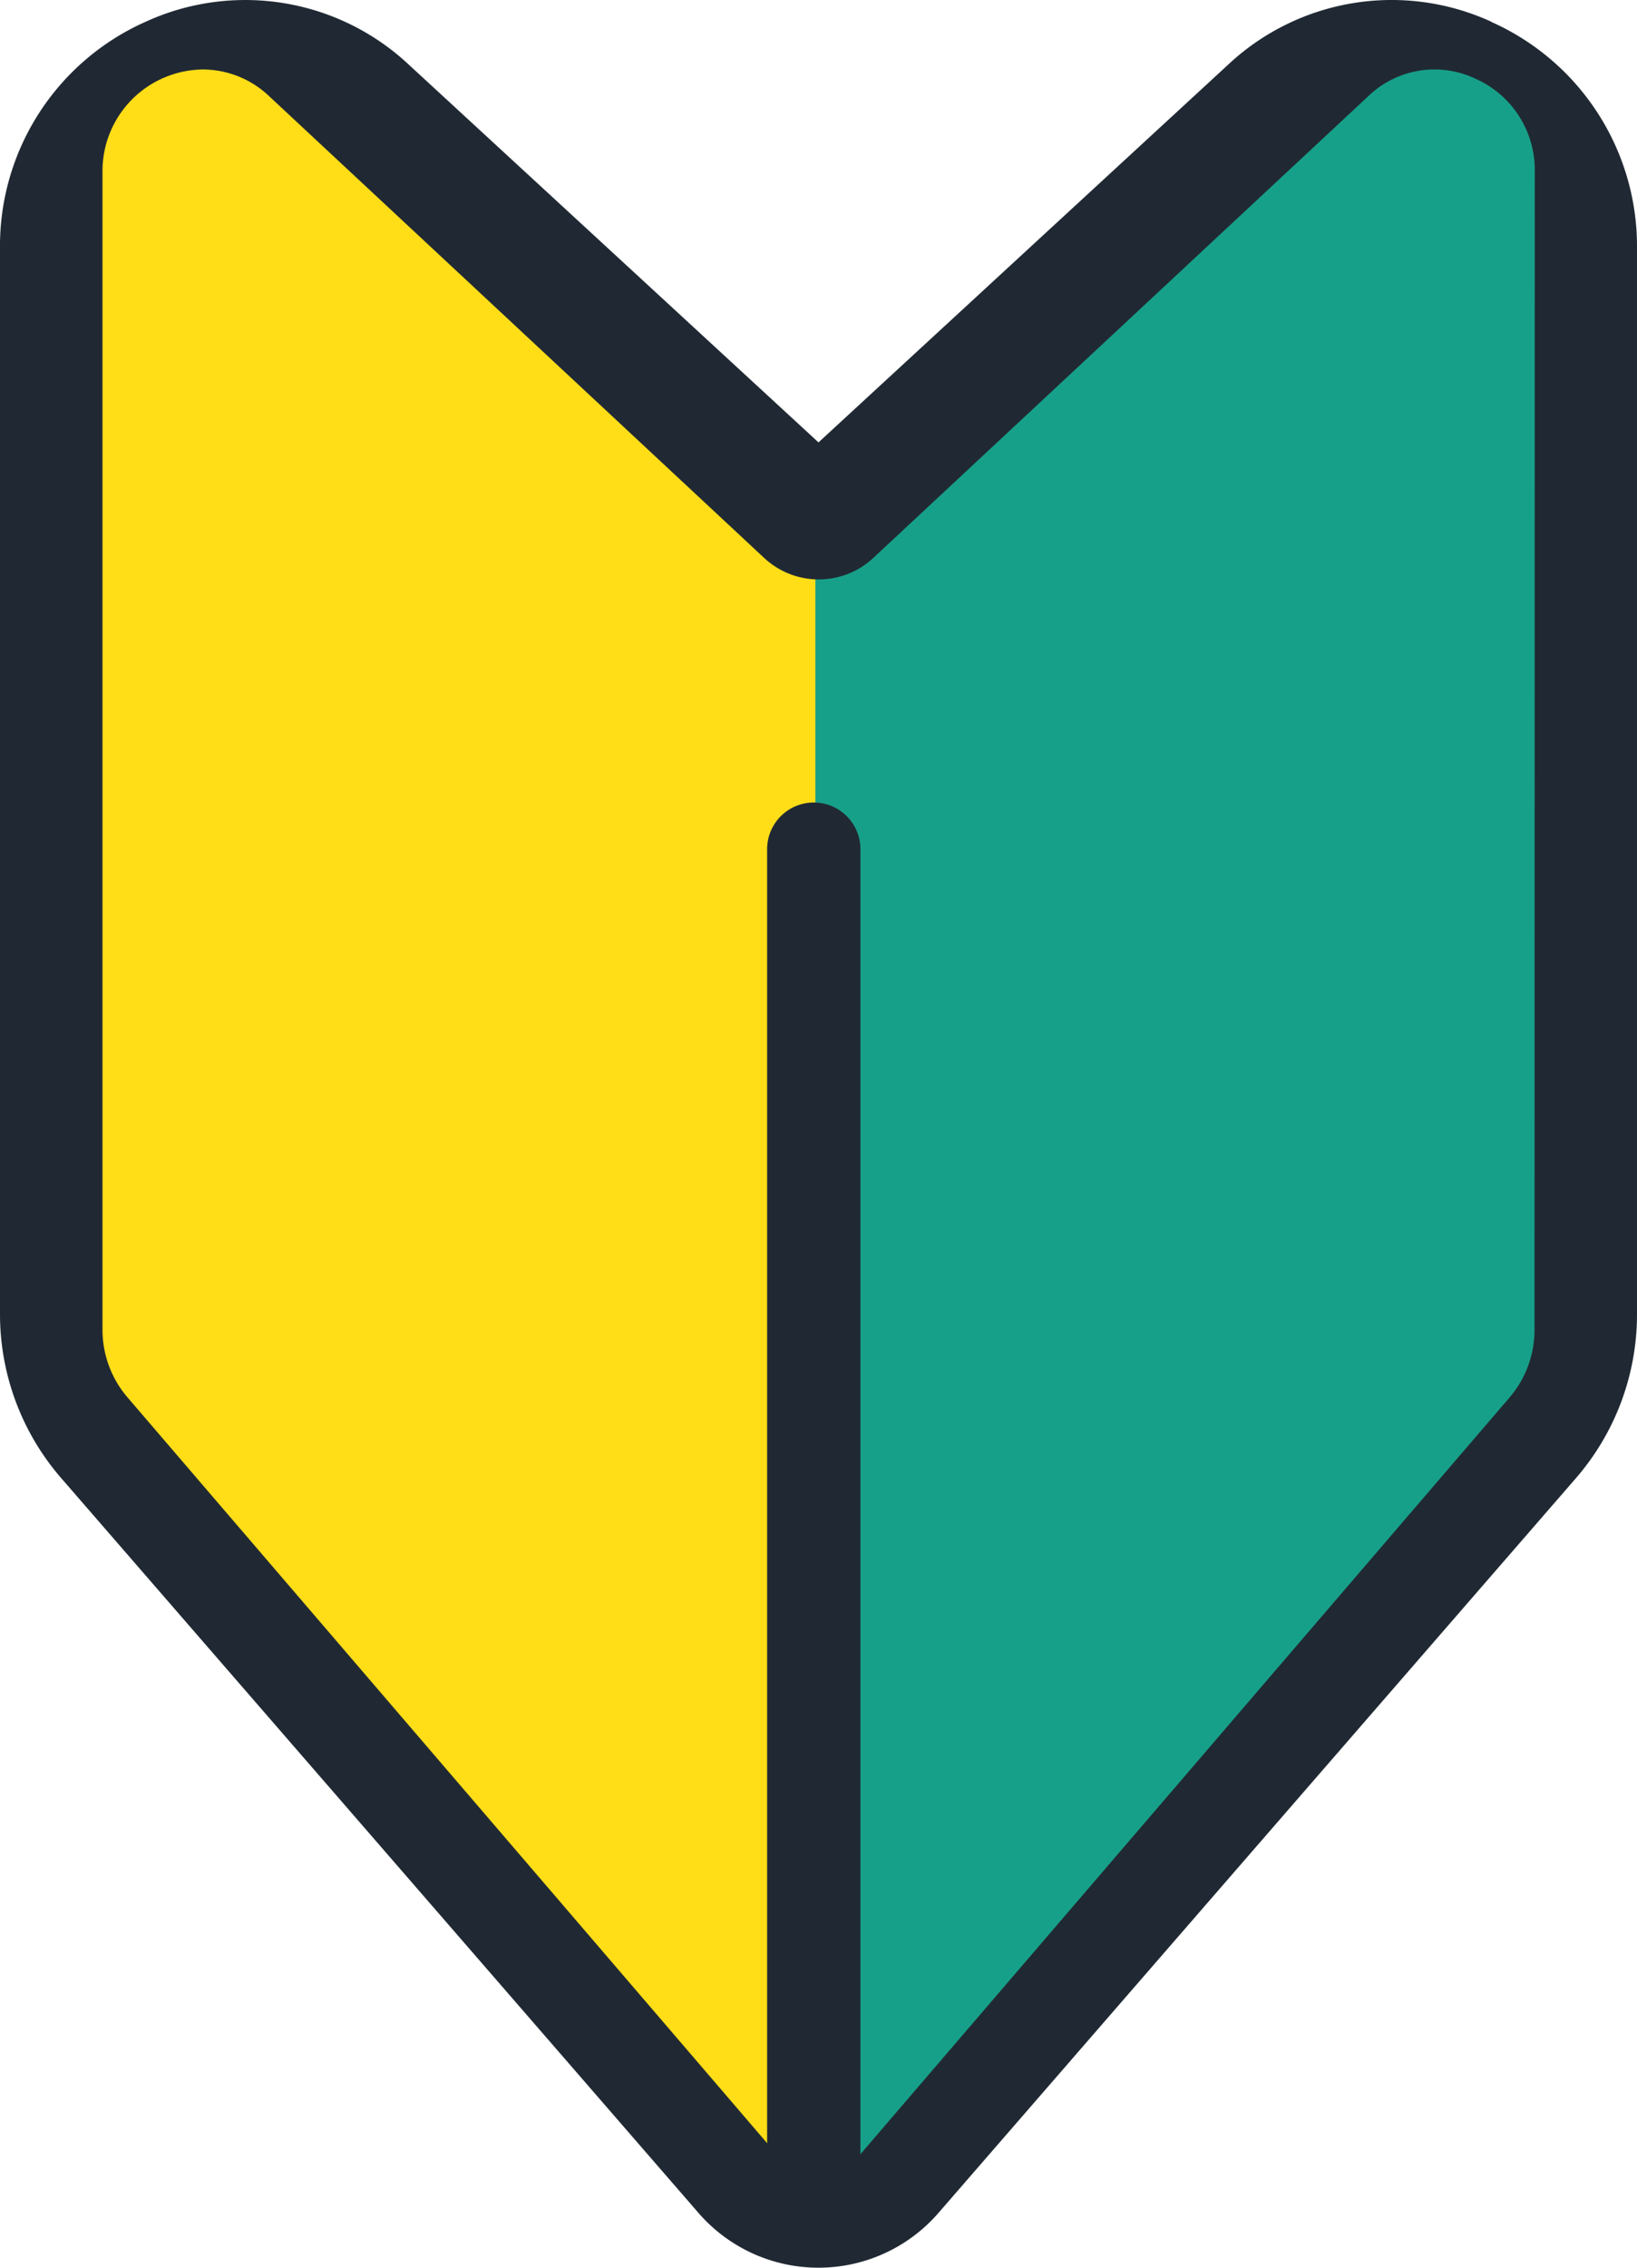 <svg xmlns="http://www.w3.org/2000/svg" xmlns:xlink="http://www.w3.org/1999/xlink" width="26" height="36" viewBox="0 0 26 36"><defs><clipPath id="a"><rect width="26" height="36" fill="none"/></clipPath></defs><g clip-path="url(#a)"><path d="M14.3,35.848,3.169,23.034a2.74,2.74,0,0,1-.669-1.8L2.495,4.325A2.677,2.677,0,0,1,6.978,2.313l7.312,6.735Z" transform="translate(-1.239 -0.784)" fill="#ffdd17"/><path d="M25.723,35.848,36.848,23.03a2.737,2.737,0,0,0,.669-1.8V4.321a2.677,2.677,0,0,0-4.484-2.01l-7.31,6.738Z" transform="translate(-12.773 -0.783)" fill="#17a089"/><path d="M24.942,47.879a.747.747,0,0,1-.741-.751V25.692a.741.741,0,1,1,1.482,0V47.128a.747.747,0,0,1-.741.751" transform="translate(-12.017 -12.211)" fill="#202933"/><path d="M23.686.345a3.8,3.8,0,0,0-4.187.688L13,7.023,6.5,1.033A3.8,3.8,0,0,0,2.314.345,3.894,3.894,0,0,0,0,3.948V20.862a3.969,3.969,0,0,0,.969,2.6L11.088,35.124a2.523,2.523,0,0,0,3.823,0l10.12-11.659a3.968,3.968,0,0,0,.969-2.6V3.948a3.9,3.9,0,0,0-2.314-3.6m.686,20.763a1.646,1.646,0,0,1-.395,1.073L13.108,34.848a.143.143,0,0,1-.216,0L2.023,22.181a1.647,1.647,0,0,1-.395-1.073V2.733a1.612,1.612,0,0,1,1.6-1.63,1.534,1.534,0,0,1,1.052.429l7.852,7.321a1.272,1.272,0,0,0,1.743,0l7.852-7.321a1.516,1.516,0,0,1,1.706-.283,1.585,1.585,0,0,1,.943,1.485Z" transform="translate(0 0)" fill="#202933"/></g></svg>